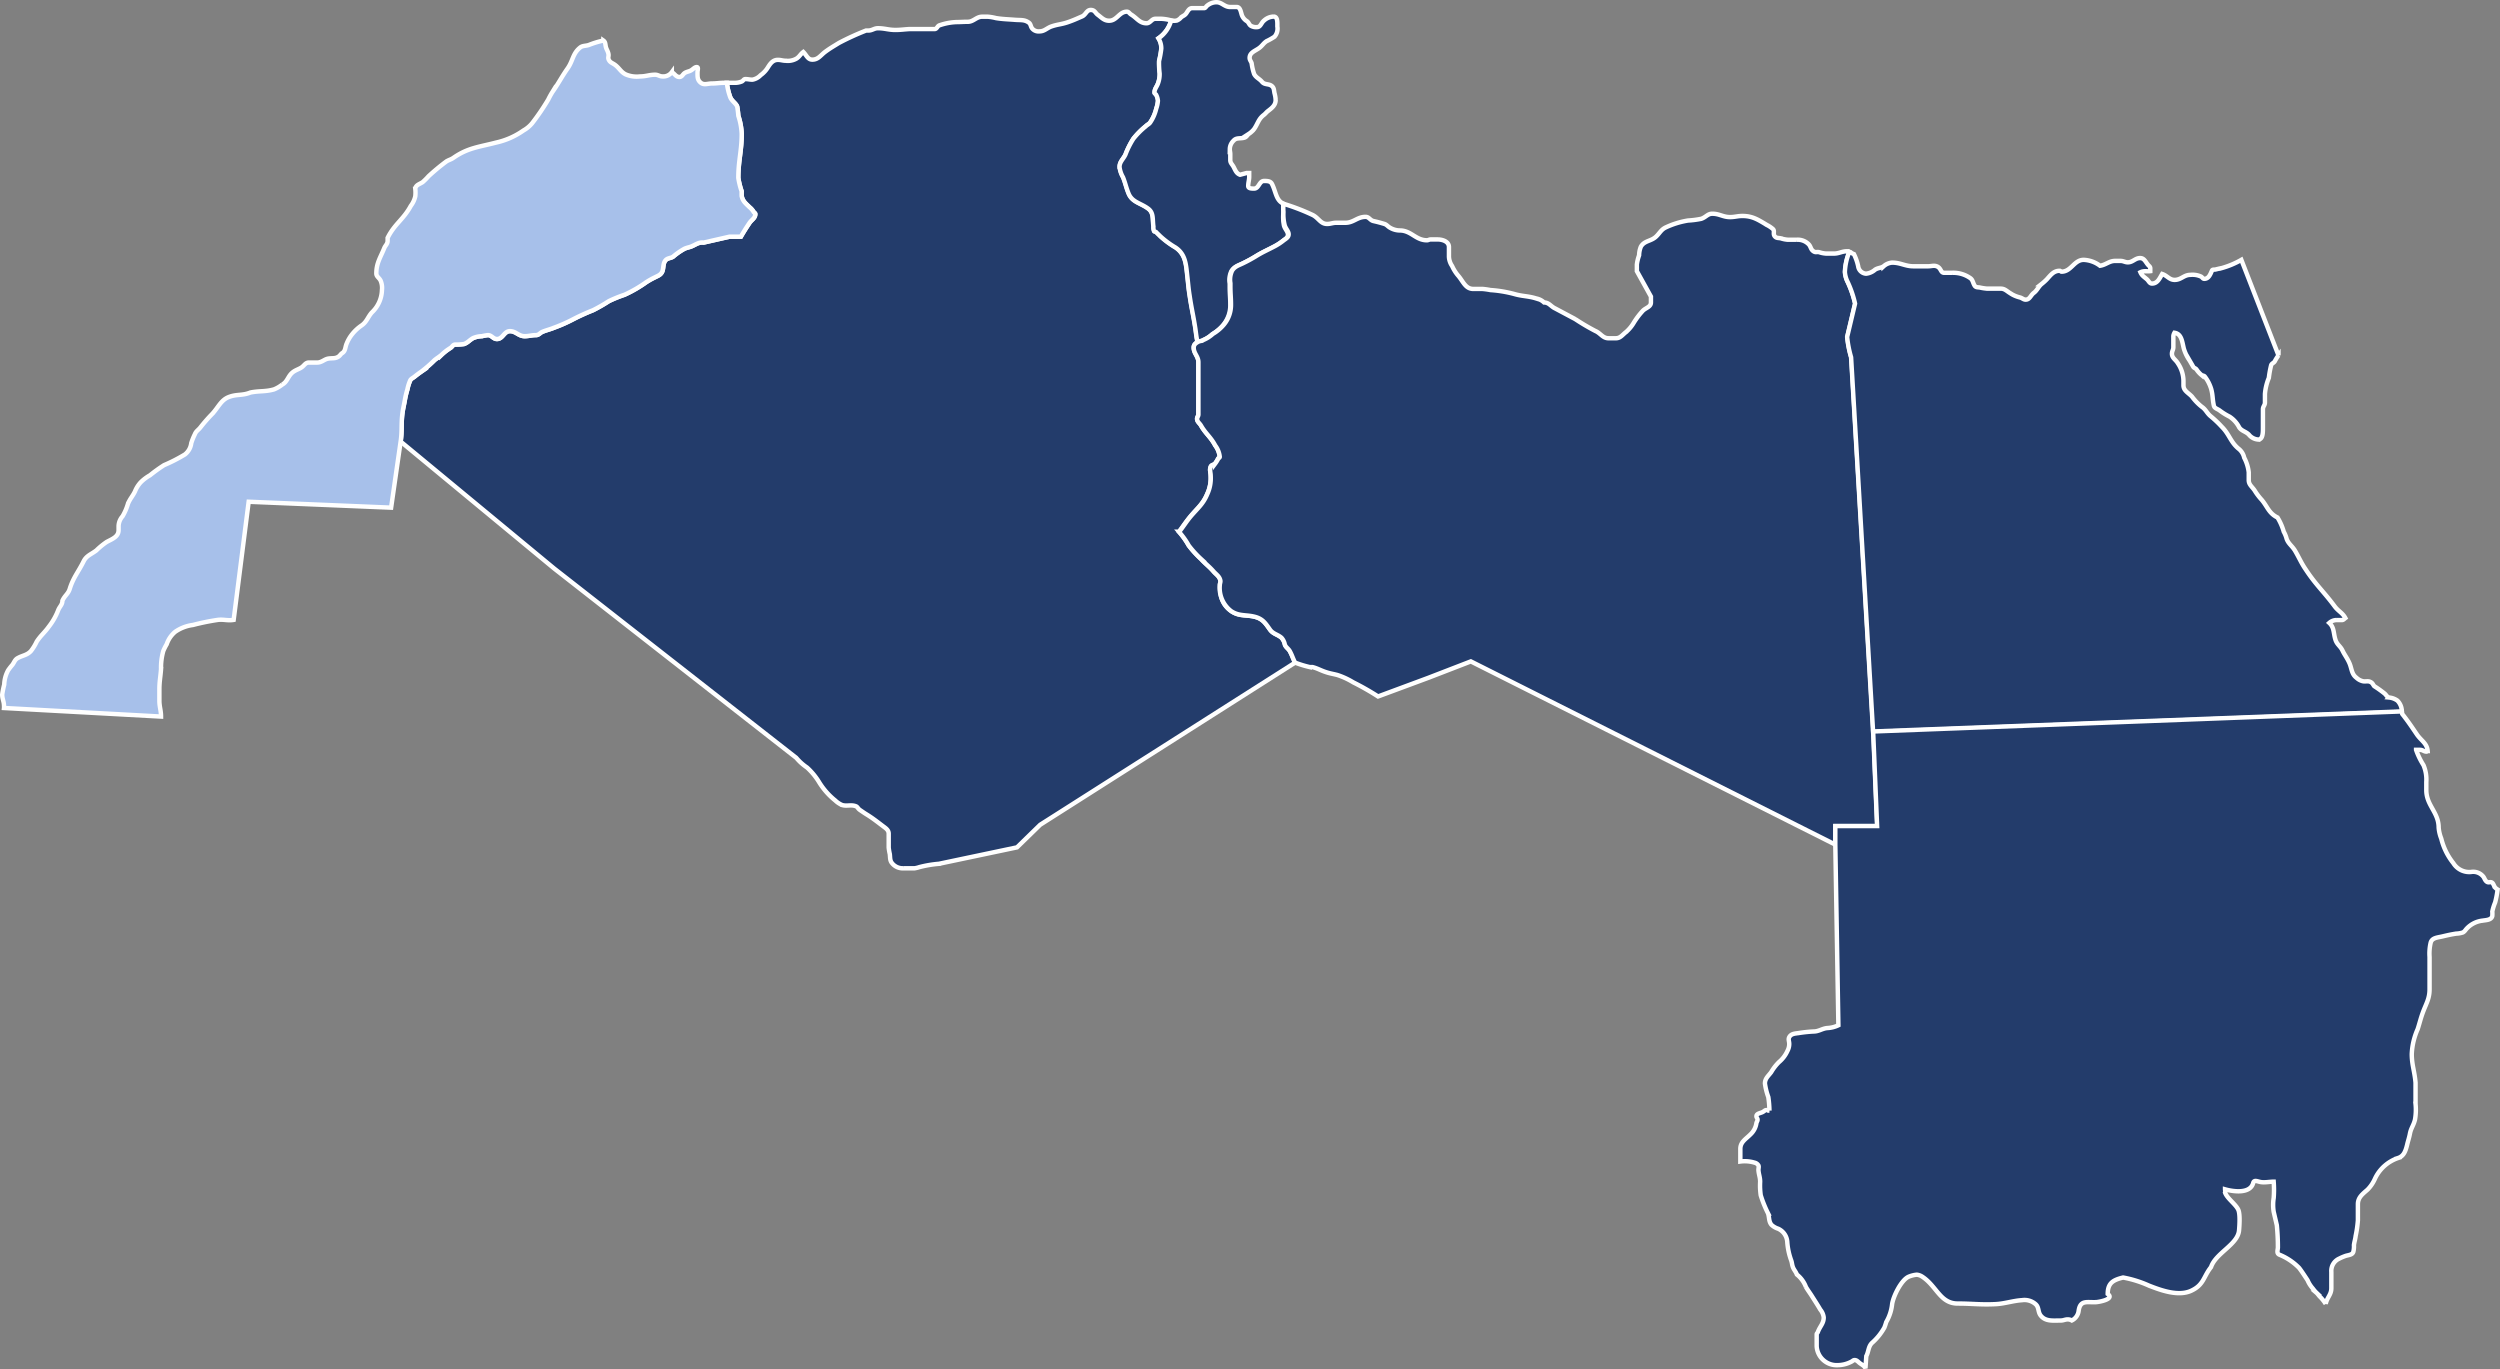 <svg xmlns="http://www.w3.org/2000/svg" width="422.798" height="231.552" viewBox="0 0 422.798 231.552">
  <rect x="0" y="0" width="422.798" height="231.552" fill="#808080" stroke="none"/>
  <g id="Group_524" data-name="Group 524" transform="translate(2028.375 -14020.268)">
    <path id="Path_4106" data-name="Path 4106" d="M214.58,70.9c-.42.28-.76.52-.76,1,0,1,.79,1.45.79,2.46V83.2c0,.29-.22.45-.22.74,0,.5.43.72.67,1.15.77,1.38,1.65,1.93,2.39,3.34a3.87,3.87,0,0,1,.77,1.92c0,.19-.22.21-.29.38a5.189,5.189,0,0,1-.48.77c-.21.28-.62.21-.76.57-.22.55,0,.93,0,1.53a6.34,6.34,0,0,1-.58,3.06c-.69,1.67-1.6,2.36-2.77,3.73-.83,1-1.22,1.62-2,2.67A13.06,13.06,0,0,1,213,105.4a17.58,17.58,0,0,0,2.1,2.3c.77.84,1.37,1.24,2.11,2.1.48.55,1,.82,1.14,1.53.05.27-.09.48-.09.77,0,1.86.38,3.34,1.91,4.39s2.67.53,4.3,1.05c1.15.39,1.58,1.13,2.29,2.11.53.72,1.25.77,1.92,1.34a2.32,2.32,0,0,1,.57,1.15c.17.5.6.67.86,1.15.38.69.5,1.19.87,1.91h0l-43.12,27.43-3.92,3.82-13.2,2.78h0a19.589,19.589,0,0,0-3.34.57,4.141,4.141,0,0,1-.79.19h-1.86a2.31,2.31,0,0,1-1.94-.86c-.38-.45-.31-.93-.38-1.53a8.739,8.739,0,0,1-.19-1.12v-2.35c0-.64-.55-.95-1-1.3-1-.75-1.61-1.25-2.68-1.92-.43-.26-.72-.47-1.15-.76s-.4-.55-.76-.67c-.82-.29-1.46.05-2.29-.19a3.79,3.79,0,0,1-1.16-.77,12.18,12.18,0,0,1-2.67-3,11.19,11.19,0,0,0-2.11-2.58,8.789,8.789,0,0,1-1.81-1.63l-40.92-32h0L79.7,87.82h0c.26-1.68.09-2.92.28-4.59.12-1,.31-1.65.48-2.68a14.25,14.25,0,0,1,.38-1.53,7.44,7.44,0,0,1,.48-1.54c.17-.32.48-.42.77-.66s.69-.54,1.15-.86a21,21,0,0,0,2.19-1.91c.4-.33.74-.52,1.15-.86A9,9,0,0,1,88.11,72c.31-.19.41-.53.76-.58a10.941,10.941,0,0,0,1.53-.09c.64-.22.93-.65,1.54-1A4,4,0,0,1,93.46,70a7.727,7.727,0,0,1,1-.18c.64,0,.88.66,1.53.66,1,0,1.19-1.33,2.2-1.33s1.45.85,2.48.85c.74,0,1.17-.18,1.91-.18.51,0,.7-.41,1.15-.58.72-.29,1.2-.38,1.91-.67a26.76,26.76,0,0,0,3.06-1.34,36.57,36.57,0,0,1,3.54-1.62,28.55,28.55,0,0,0,2.68-1.54A22.549,22.549,0,0,1,117.55,63a21.44,21.44,0,0,0,3.64-2.1,13.379,13.379,0,0,1,1.53-.86c.52-.27,1-.41,1.24-1s.07-1.36.57-1.91c.34-.36.84-.31,1.24-.57a11.179,11.179,0,0,1,1.92-1.34c.4-.19.71-.22,1.14-.38.8-.32,1.25-.77,2.11-.67l4.39-1h1.91c.53-.91.86-1.43,1.44-2.3.38-.57,1-.83,1-1.52,0-.19-.22-.22-.29-.39a3,3,0,0,0-.67-.76c-.65-.65-1.17-1-1.34-1.91a6.59,6.59,0,0,1,0-.77,13,13,0,0,1-.57-2.29c0-2.92.57-4.55.57-7.46a11.26,11.26,0,0,0-.57-3.05,14.722,14.722,0,0,0-.19-1.54c-.19-.54-.84-.88-1.15-1.53a10.38,10.38,0,0,1-.6-2.5h1.35a3,3,0,0,0,1.11-.2c.3-.08.36-.43.67-.43.47,0,.73.1,1.2.1a2.53,2.53,0,0,0,1.38-.76,4.48,4.48,0,0,0,1.25-1.35c.43-.68.86-1.24,1.67-1.24.53,0,.81.15,1.34.15a2.93,2.93,0,0,0,1.76-.34c.56-.33.69-.76,1.2-1.14.56.56.75,1.29,1.53,1.29,1,0,1.4-.75,2.2-1.34s1.39-.92,2.29-1.48a44.8,44.8,0,0,1,4.59-2.1h.37c.66,0,1-.39,1.64-.39,1.15,0,1.79.29,2.94.29.94,0,1.47-.1,2.41-.15H170c.42,0,.47-.56.88-.65a9.91,9.91,0,0,1,2.78-.53c.75,0,1.18-.05,1.94-.05,1,0,1.45-.86,2.46-.86H179a8.37,8.37,0,0,1,1.4.24c1.24.19,2,.19,3.25.29.91.07,1.58-.06,2.3.48.34.25.28.66.57,1a1.4,1.4,0,0,0,1.22.47c.87,0,1.25-.58,2.08-.85,1-.34,1.62-.33,2.63-.67s1.52-.59,2.48-1c.66-.28.77-1.1,1.48-1.1s.75.5,1.2.82c.67.5,1.07,1,1.91,1,1.32,0,1.7-1.53,3-1.53.33,0,.43.31.72.48,1,.61,1.43,1.48,2.6,1.48.66,0,.86-.76,1.52-.76h1a7.74,7.74,0,0,1,1.67.28h0a5.42,5.42,0,0,1-2.14,3,3.17,3.17,0,0,1,.48,1.72,15.591,15.591,0,0,1-.38,2.11,14.7,14.7,0,0,0,.1,2.1,4.54,4.54,0,0,1-.29,1.72c-.22.6-.58.89-.58,1.53,0,.19.24.22.29.38a2.68,2.68,0,0,1,.29,1,5.269,5.269,0,0,1-.29,1.34,7,7,0,0,1-1,2.3c-.19.3-.5.4-.76.66a14,14,0,0,0-2.1,2.11,14.5,14.5,0,0,0-1.34,2.67c-.36.79-1,1.22-1,2.11a4.44,4.44,0,0,0,.58,1.72c.42,1.05.52,1.72.95,2.77.62,1.5,2.06,1.6,3.35,2.58.93.72.67,1.79.85,3a1.82,1.82,0,0,0,.1.77c.07.14.29.07.38.19s.44.43.67.67a15,15,0,0,0,2.58,1.91c1.7,1.15,1.78,2.82,2,4.87.15,1.27.19,2,.39,3.25.31,2.13.62,3.33.95,5.46.14.9.17,1.48.38,2.39Z" transform="translate(-2040.32 14007.123)" fill="#233c6b" stroke="#fff" stroke-width="0.75"/>
    <path id="Path_4107" data-name="Path 4107" d="M79.7,87.82c.26-1.68.09-2.92.28-4.59.12-1,.31-1.65.48-2.68a14.25,14.25,0,0,1,.38-1.53,7.44,7.44,0,0,1,.48-1.54c.17-.32.48-.42.77-.66s.69-.54,1.15-.86a21,21,0,0,0,2.19-1.91c.4-.33.74-.52,1.15-.86A9,9,0,0,1,88.11,72c.31-.19.41-.53.76-.58a10.941,10.941,0,0,0,1.53-.09c.64-.22.93-.65,1.54-1A4,4,0,0,1,93.46,70a7.727,7.727,0,0,1,1-.18c.64,0,.88.66,1.53.66,1,0,1.19-1.33,2.2-1.33s1.45.85,2.48.85c.74,0,1.17-.18,1.91-.18.51,0,.7-.41,1.15-.58.72-.29,1.2-.38,1.91-.67a26.76,26.76,0,0,0,3.06-1.34,36.57,36.57,0,0,1,3.54-1.62,28.55,28.55,0,0,0,2.68-1.54A22.549,22.549,0,0,1,117.55,63a21.44,21.44,0,0,0,3.64-2.1,13.379,13.379,0,0,1,1.53-.86c.52-.27,1-.41,1.24-1s.07-1.36.57-1.91c.34-.36.84-.31,1.24-.57a11.179,11.179,0,0,1,1.92-1.34c.4-.19.71-.22,1.14-.38.8-.32,1.25-.77,2.11-.67l4.39-1h1.91c.53-.91.86-1.43,1.44-2.3.38-.57,1-.83,1-1.52,0-.19-.22-.22-.29-.39a3,3,0,0,0-.67-.76c-.65-.65-1.17-1-1.34-1.91a6.59,6.59,0,0,1,0-.77,13,13,0,0,1-.57-2.29c0-2.92.57-4.55.57-7.46a11.26,11.26,0,0,0-.57-3.05,14.722,14.722,0,0,0-.19-1.54c-.19-.54-.84-.88-1.15-1.53a10.38,10.38,0,0,1-.6-2.5h-.49c-.78,0-1.22.11-2,.11s-1.37.33-1.94-.14-.53-1-.53-1.75c0-.34.21-.88-.14-.88s-.6.36-1,.58-.9.21-1.25.62c-.2.23-.34.47-.67.47-.6,0-.76-.52-1.29-.81a1.78,1.78,0,0,1-1.57.72c-.5,0-.76-.29-1.24-.29-1,0-1.56.29-2.57.29a4.69,4.69,0,0,1-2.41-.34c-.85-.42-1.06-1.06-1.82-1.62-.39-.29-.76-.36-1-.77s-.06-.58-.09-.95c-.06-.59-.37-.86-.48-1.44-.07-.39-.06-.72-.39-.95a15.13,15.13,0,0,0-2.48.76c-.59.19-1.06.07-1.52.48-1.2,1-1.14,2.18-2.06,3.49-1.07,1.53-1.51,2.49-2.58,4a13.481,13.481,0,0,0-.68,1.24,38.763,38.763,0,0,1-2.72,4,5.23,5.23,0,0,1-1.48,1.24,12.81,12.81,0,0,1-4.64,2.05c-2.9.76-4.73.86-7.21,2.58-.43.3-.77.34-1.2.62a35.822,35.822,0,0,0-3,2.49,10.572,10.572,0,0,1-1,1c-.55.36-1.2.49-1.24,1.15a5.712,5.712,0,0,1,0,1.24,4.22,4.22,0,0,1-.76,1.62c-1.23,2.29-2.75,3.06-3.92,5.41v.48c0,.56-.38.78-.58,1.28-.66,1.61-1.33,2.53-1.33,4.26,0,.53.47.72.71,1.19a3.09,3.09,0,0,1,.24,1.6A5.41,5.41,0,0,1,74.82,66c-.69.8-.82,1.52-1.67,2.15a7.18,7.18,0,0,0-1.58,1.43,6.23,6.23,0,0,0-1,1.68c-.27.61-.17,1.21-.72,1.58-.3.18-.37.43-.67.62-.56.37-1.05.22-1.72.33s-1.1.67-1.88.67H64.17c-.54,0-.74.45-1.16.77s-1,.45-1.53.85c-.86.66-.88,1.6-1.81,2.11a5.73,5.73,0,0,1-1.39.81c-1.55.43-2.41.21-4,.53-1.33.55-2.3.24-3.64.76s-1.76,1.74-2.82,2.87a27.316,27.316,0,0,0-2,2.29c-.34.43-.71.6-.91,1.11a10.2,10.2,0,0,0-.62,1.53A2.85,2.85,0,0,1,43.22,90a27.28,27.28,0,0,1-3.53,1.81,26.209,26.209,0,0,0-2.39,1.72,7.3,7.3,0,0,0-1.53,1.15,5,5,0,0,0-1,1.58c-.42.85-.84,1.23-1.19,2.1a9.33,9.33,0,0,1-.91,2.1A2.65,2.65,0,0,0,32,102.1v.69c0,1.1-1,1.48-2,2a12.59,12.59,0,0,0-1.76,1.44c-.89.68-1.67.87-2.16,1.86-.9,1.81-1.74,2.72-2.34,4.64-.26.86-.83,1.11-1.24,2,0,.69-.48,1-.72,1.63a10.78,10.78,0,0,1-1.58,2.77c-.71,1-1.36,1.47-2.05,2.53a8.16,8.16,0,0,1-1,1.62c-.69.7-1.35.69-2.19,1.15-.51.27-.58.69-.92,1.15a10.552,10.552,0,0,0-.71.91,5.39,5.39,0,0,0-.67,2.43,14.29,14.29,0,0,0-.34,1.68c0,.76.3,1.17.3,1.93a1.78,1.78,0,0,1,0,.35h0l26.56,1.45c0-1.05-.28-1.65-.28-2.7v-1.87c0-1.35.18-2.1.28-3.46a10.36,10.36,0,0,1,.38-3.06,9.519,9.519,0,0,1,.58-1.15,4.69,4.69,0,0,1,1.44-2.1,6.78,6.78,0,0,1,3-1.15,39.24,39.24,0,0,1,4.21-.86c1-.12,1.62.17,2.67,0L54,98l24.09,1Z" transform="translate(-2040.32 14007.123)" fill="#a7c0ea" stroke="#fff" stroke-width="0.75"/>
    <path id="Path_4108" data-name="Path 4108" d="M210,16.64a5.42,5.42,0,0,1-2.14,3,3.17,3.17,0,0,1,.48,1.72,15.588,15.588,0,0,1-.38,2.11,14.7,14.7,0,0,0,.1,2.1,4.54,4.54,0,0,1-.29,1.72c-.22.6-.58.89-.58,1.53,0,.19.24.22.29.38a2.68,2.68,0,0,1,.29,1,5.271,5.271,0,0,1-.29,1.34,7,7,0,0,1-1,2.3c-.19.3-.5.4-.76.66a14,14,0,0,0-2.1,2.11,14.5,14.5,0,0,0-1.34,2.67c-.36.79-1,1.22-1,2.11a4.44,4.44,0,0,0,.58,1.72c.42,1.05.52,1.72.95,2.77.62,1.5,2.06,1.6,3.35,2.58.93.72.67,1.79.85,3a1.82,1.82,0,0,0,.1.77c.07.14.29.07.38.19s.44.43.67.67A15,15,0,0,0,210.74,55c1.7,1.15,1.78,2.82,2,4.87.15,1.27.19,2,.39,3.25.31,2.13.62,3.33.95,5.46.14.9.17,1.48.38,2.39h0c.15,0,.44-.11.58-.11s.24-.14.38-.18a5.55,5.55,0,0,0,1.53-1,7.05,7.05,0,0,0,1.82-1.52,5.19,5.19,0,0,0,1.24-3.47c0-1.17-.1-1.85-.1-3v-.58a3.51,3.51,0,0,1,.29-2.12c.46-.72,1.05-.87,1.82-1.24a25.593,25.593,0,0,0,2.29-1.25c1.12-.69,1.89-1,3.06-1.62a9.1,9.1,0,0,0,1.53-1c.41-.31.86-.53.86-1.05s-.5-.93-.67-1.53A7.48,7.48,0,0,1,229,49a9.112,9.112,0,0,1,0-1.4h0c-1.27-.58-1.26-2-1.93-3.33-.24-.51-.78-.52-1.35-.52-.83,0-.86,1.29-1.68,1.29-.41,0-1,0-1-.44,0-.6.17-1,.17-1.56v-.63h-.46l-1.09.29c-.59-.22-.77-.7-1.05-1.25s-.6-.71-.6-1.23v-1c0-.34-.08-.52-.08-.85a2,2,0,0,1,.63-1.43c.48-.57,1.15-.3,1.86-.52.35-.12.43-.39.72-.63a3.72,3.72,0,0,0,.9-.82c.64-.93.73-1.69,1.63-2.38.3-.23.42-.44.72-.67.69-.53,1.29-1,1.29-1.87a4.939,4.939,0,0,0-.19-1.14c-.1-.46-.06-.83-.38-1.15-.52-.52-1.25-.2-1.73-.77s-1-.69-1.34-1.33a9.659,9.659,0,0,1-.42-1.82c-.11-.34-.34-.54-.34-.9,0-.91.9-1.15,1.63-1.68.52-.39.7-.79,1.24-1.15a10.309,10.309,0,0,0,1.34-.76,2.07,2.07,0,0,0,.48-1.72c0-.7.07-1.68-.63-1.68a2.5,2.5,0,0,0-1.62.67c-.49.39-.57,1.11-1.19,1.11a1.74,1.74,0,0,1-1-.2c-.36-.19-.37-.58-.72-.81a2,2,0,0,1-.91-1.25c-.15-.51-.27-1.14-.82-1.14H220c-1,0-1.39-.81-2.35-.81a2.47,2.47,0,0,0-1.53.57c-.22.14-.27.43-.54.43h-2c-.52,0-.72.45-1,.86s-.58.43-.9.72a1.82,1.82,0,0,1-.72.52,2.9,2.9,0,0,1-1,0Z" transform="translate(-2040.32 14007.123)" fill="#233c6b" stroke="#fff" stroke-width="0.75"/>
    <path id="Path_4109" data-name="Path 4109" d="M214.58,70.9c.15,0,.44-.11.58-.11s.24-.14.38-.18a5.55,5.55,0,0,0,1.53-1,7.05,7.05,0,0,0,1.82-1.52,5.19,5.19,0,0,0,1.24-3.47c0-1.17-.1-1.85-.1-3v-.58a3.51,3.51,0,0,1,.29-2.12c.46-.72,1.05-.87,1.82-1.24a25.593,25.593,0,0,0,2.29-1.25c1.12-.69,1.89-1,3.06-1.62a9.1,9.1,0,0,0,1.53-1c.41-.31.86-.53.86-1.05s-.5-.93-.67-1.53A7.479,7.479,0,0,1,229,49a9.11,9.11,0,0,1,0-1.4h0l.18.06A35.43,35.43,0,0,1,234,49.53c1,.55,1.29,1.49,2.39,1.49.6,0,.94-.2,1.54-.2h1.55c1.39,0,2-1,3.41-1,.6,0,.75.58,1.34.71s1.12.27,1.82.48c.41.12.57.41.95.63a3.32,3.32,0,0,0,1.77.48c1.86.06,2.62,1.66,4.49,1.66.25,0,.39-.14.63-.14h1.17c.9,0,1.93.38,1.93,1.28v1.65a3,3,0,0,0,.53,1.56,6.941,6.941,0,0,0,.95,1.54c.91,1,1.27,2.34,2.64,2.34h1.55a12.178,12.178,0,0,1,1.35.19,20.819,20.819,0,0,1,4,.66c1.46.42,2.33.32,3.77.77a2.58,2.58,0,0,1,1.3.67c.83,0,1.13.66,1.86,1l3.4,1.81a37.388,37.388,0,0,0,3.39,2c.92.39,1.26,1.24,2.26,1.24h1.22c.79,0,1.11-.58,1.73-1.05a6.42,6.42,0,0,0,1.34-1.63,13.23,13.23,0,0,1,1.53-2c.54-.5,1.34-.63,1.34-1.37v-1L288.77,59V57.88a7,7,0,0,1,.38-1.56,4.06,4.06,0,0,1,.29-1.44c.6-1.08,1.75-.89,2.63-1.77.61-.6.83-1.16,1.62-1.52a14.14,14.14,0,0,1,3.73-1.15,15.077,15.077,0,0,0,2.24-.29c.83-.29,1.07-.86,1.87-.86,1.19,0,1.81.57,3,.57.81,0,1.26-.19,2.08-.19,1.72,0,2.66.63,4.16,1.53a4.86,4.86,0,0,1,1,.67c.35.31,0,.81.29,1.2s.63.29,1.05.38a5,5,0,0,0,1.21.24h1.5a2.58,2.58,0,0,1,2,.76c.37.37.33.83.76,1.15s.59.1,1,.19a4.641,4.641,0,0,0,1.21.24h1.31c.87,0,1.34-.39,2.21-.39a.9.9,0,0,1,.42.1h0a10,10,0,0,0-.75,3.4,4.44,4.44,0,0,0,.48,1.72,17.672,17.672,0,0,1,1.24,3.63l-1.34,5.64a19,19,0,0,0,.67,3.44l3.73,63.28h0l.67,16h-7.07V156h0l-61.67-31-7.17,2.77h0L245,130.93a44.853,44.853,0,0,0-4.2-2.39,12.769,12.769,0,0,0-2.68-1.24c-.72-.19-1.2-.24-1.91-.48-.91-.29-1.39-.62-2.3-.86h-.47a18.292,18.292,0,0,1-2.48-.76h0c-.37-.72-.49-1.22-.87-1.91-.26-.48-.69-.65-.86-1.15a2.32,2.32,0,0,0-.57-1.15c-.67-.57-1.39-.62-1.92-1.34-.71-1-1.14-1.72-2.29-2.11-1.63-.52-2.89-.09-4.3-1.05a4.928,4.928,0,0,1-1.91-4.39c0-.29.14-.5.09-.77-.14-.71-.66-1-1.14-1.53-.74-.86-1.34-1.26-2.11-2.1a17.578,17.578,0,0,1-2.1-2.3,13.06,13.06,0,0,0-1.63-2.29c.79-1,1.18-1.69,2-2.67,1.17-1.37,2.08-2.06,2.77-3.73a6.34,6.34,0,0,0,.58-3.06c0-.6-.22-1,0-1.53.14-.36.55-.29.76-.57a5.19,5.19,0,0,0,.48-.77c.07-.17.29-.19.29-.38a3.87,3.87,0,0,0-.77-1.92c-.74-1.41-1.62-2-2.39-3.34-.24-.43-.67-.65-.67-1.15,0-.29.22-.45.22-.74V74.41c0-1-.79-1.46-.79-2.46,0-.53.34-.77.76-1Z" transform="translate(-2040.32 14007.123)" fill="#233c6b" stroke="#fff" stroke-width="0.75"/>
    <path id="Path_4110" data-name="Path 4110" d="M324.7,55.74c.26.09.46.27.78.38a8.859,8.859,0,0,1,.72,2.06,1.44,1.44,0,0,0,1.33,1.25,2.733,2.733,0,0,0,1.53-.68c.53-.33.94-.25,1.44-.57a2.4,2.4,0,0,1,1.43-.62c1.45,0,2.2.62,3.64.62H338c.65,0,1.12-.24,1.68.1s.48,1,1.07,1h1.35a5,5,0,0,1,3,.86c.51.31.48.84.81,1.34.19.27.48.25.81.28a9.409,9.409,0,0,0,1.26.2h2.32c.68,0,1,.4,1.59.76a5.079,5.079,0,0,0,1.63.72c.41.1.62.38,1,.38.71,0,.83-.73,1.39-1.15s.74-1,1.29-1.48a8.864,8.864,0,0,0,.91-.82c.67-.74,1.16-1.43,2.17-1.43.14,0,.18.15.31.15,1.65,0,2.11-2,3.75-2a4.93,4.93,0,0,1,2.76,1c1-.15,1.55-.82,2.54-.82h.93c.5,0,.75.24,1.23.24.86,0,1.22-.72,2.08-.72.69,0,.91.63,1.34,1.15.17.2.38.31.38.59V59c-.65.08-1.08-.1-1.67.19.24.57.62.77,1.1,1.19.32.28.43.72.86.72.92,0,1.26-.83,1.72-1.62.86.28,1.2,1,2.11,1,1.09,0,1.56-.85,2.65-.85a3.49,3.49,0,0,1,1.79.28c.23.11.31.39.57.39.74,0,1-.71,1.3-1.39.09-.23.38-.13.62-.19.41-.1.64-.16,1.05-.24a14.4,14.4,0,0,0,3.3-1.39h0l6.28,16.15h0a7.18,7.18,0,0,0-.62,1c-.17.3-.5.34-.62.66a17.289,17.289,0,0,0-.39,2.15,9,9,0,0,0-.66,2.72v1.46c0,.45-.34.66-.34,1.12v3.13c0,.84,0,2-.81,2a2.22,2.22,0,0,1-1.58-.85c-.57-.55-1.17-.56-1.62-1.2a4.79,4.79,0,0,0-1.63-1.82,10.679,10.679,0,0,1-1.62-1c-.42-.34-.95-.38-1.05-.91-.23-1.06-.15-1.72-.44-2.77a6.48,6.48,0,0,0-1.05-2.06c-.14-.23-.4-.17-.62-.33a4.13,4.13,0,0,1-.81-.91c-.17-.23-.45-.23-.57-.48l-.58-1a7.149,7.149,0,0,1-1-2.06c-.29-1.17-.37-2.48-1.58-2.67a1.38,1.38,0,0,0-.19.56v1.88c0,.44-.24.66-.24,1.1,0,.74.64,1,1,1.62a5.44,5.44,0,0,1,.95,3v.72c0,.93.8,1.24,1.44,1.92a9,9,0,0,0,1.66,1.72c.72.49.86,1.09,1.54,1.63a18.276,18.276,0,0,1,1.86,1.77c1.31,1.31,1.46,2.62,2.92,3.77a2.62,2.62,0,0,1,.85,1.44,7,7,0,0,1,.77,2.47v1.32c0,.77.55,1.09,1,1.76a10,10,0,0,0,1.19,1.57c1,1.19,1.2,2.27,2.68,3a9.652,9.652,0,0,1,1.05,2.39,5.291,5.291,0,0,1,.43,1c.25,1,.95,1.33,1.49,2.24.75,1.27,1,2,1.86,3.25,1.68,2.54,3,3.67,4.82,6.12.63.86,1.34,1.1,1.82,2-.2.15-.32.34-.59.34h-.93a1.87,1.87,0,0,0-1.2.48c.87.79.68,1.73,1.05,2.86.26.82.83,1.06,1.19,1.82s.83,1.31,1.2,2.2.33,1.77,1.15,2.39a2.39,2.39,0,0,0,1,.57c.51.15.91-.09,1.38.15s.4.53.72.76a18.109,18.109,0,0,1,1.67,1.2c.29.25.39.57.77.67a2.9,2.9,0,0,1,1.39.52,2.59,2.59,0,0,1,.75,1.91h0l-89.42,3.39h0L325,73.57a19,19,0,0,1-.67-3.44l1.34-5.64a17.672,17.672,0,0,0-1.24-3.63,4.44,4.44,0,0,1-.48-1.72,10,10,0,0,1,.75-3.4Z" transform="translate(-2040.32 14007.123)" fill="#233c6b" stroke="#fff" stroke-width="0.75"/>
    <path id="Path_4111" data-name="Path 4111" d="M322.33,156v-3.15h7.07l-.67-16h0l89.42-3.39h0l.06.43c1.05,1.33,1.57,2.13,2.53,3.54.72,1,1.67,1.46,1.77,2.73-.08,0-.11.1-.19.1-.44,0-.65-.3-1.08-.3h-.69a12.259,12.259,0,0,0,1.25,2.58,6.24,6.24,0,0,1,.48,2.86v1.36c0,2.61,2.09,3.75,2.09,6.35a6.46,6.46,0,0,0,.44,1.86,10.74,10.74,0,0,0,2.05,4.16,3.17,3.17,0,0,0,3,1.48,2.18,2.18,0,0,1,2,.72c.28.31.29.65.62.91s.56,0,.86.14.34.6.62.91a1.92,1.92,0,0,0,.38.29h0a17,17,0,0,1-.42,2.19,8.47,8.47,0,0,0-.48,1.53,4,4,0,0,1,0,.77c-.17.67-1,.67-1.63.77a4.33,4.33,0,0,0-2.68,1.33c-.23.24-.35.5-.66.67a4.093,4.093,0,0,1-1.15.2c-.88.14-1.41.26-2.3.47s-1.76.22-2,1.05a8.15,8.15,0,0,0-.19,2.42v5.49c0,1.6-.6,2.44-1.15,3.95-.38,1.05-.52,1.72-.86,2.77a11.57,11.57,0,0,0-1,4.21c0,1.81.49,3,.64,4.86h0v3.57a9.771,9.771,0,0,1-.09,2.65c-.24,1-.68,1.44-.86,2.4-.14.73-.31,1.16-.48,1.9-.25,1-.55,1.9-1.53,2.21a6.67,6.67,0,0,0-3.92,3.53,6.17,6.17,0,0,1-1.24,1.82c-.84.74-1.63,1.31-1.63,2.46v2.72a19.675,19.675,0,0,1-.38,2.65c-.07.61-.21.94-.29,1.54a3.85,3.85,0,0,1-.1,1.14c-.16.5-.71.53-1.24.67a8.1,8.1,0,0,0-1.14.48,2.28,2.28,0,0,0-1.34,2.27V231c0,1.11-.74,1.58-.95,2.66h0a7.058,7.058,0,0,0-.94-1.18c-.22-.21-.4-.51-.62-.7a4.87,4.87,0,0,1-.62-.72,5.12,5.12,0,0,1-.89-1.4s-1.25-1.93-1.5-2.16a9.88,9.88,0,0,0-3.26-2.16c-.5-.22-.3-.7-.26-1.18a36.917,36.917,0,0,0-.18-3.8l-.53-2.27a7.409,7.409,0,0,1,0-2.35,18.058,18.058,0,0,0,0-2.75c-.66,0-1.32.15-2,.09s-1.29-.51-1.47.13c-.5,1.87-3.35,1.47-4.76,1.07,0,.23.09.24,0,.54.35,1,1.7,1.88,2.21,2.85.38.71.23,2.76.16,3.57-.22,2.39-3.94,3.8-4.74,6.2-1.3,1.63-1.19,3-3.36,4s-5.12-.08-7.15-.88A18.77,18.77,0,0,0,371,229.2c-1.65.41-2.6.89-2.6,2.78,1.23.88-1.51,1.35-1.91,1.38-1.55.1-2.7-.44-3,1.41a2.1,2.1,0,0,1-1.16,1.69,1.4,1.4,0,0,0-.69-.18c-.47,0-.71.19-1.19.19-1.36,0-2.58.19-3.4-.86-.47-.62-.25-1.39-.85-1.91a2.85,2.85,0,0,0-2.3-.67c-1.49.09-2.95.6-4.45.67-2.5.13-3.91-.1-6.42-.1-3,0-3.56-3-6.05-4.58a2,2,0,0,0-.87-.3,4.651,4.651,0,0,0-1.39.35c-1.25.56-2.58,3.3-2.78,4.62a7.6,7.6,0,0,1-1,3.05,9,9,0,0,1-.31.92,9.839,9.839,0,0,1-2.11,2.61c-.63.64-.55,1.48-.95,2.22l-.14,2.07h0c-.14-.36-.53-.58-.89-.83s-.53-.57-.95-.57c-.24,0-.36.2-.58.29a5.07,5.07,0,0,1-2.29.57,3.39,3.39,0,0,1-3.54-3.22v-2c0-.17.14-.22.19-.36.36-1,1-1.46,1-2.49a2.53,2.53,0,0,0-.58-1.33c-.53-.91-.88-1.42-1.43-2.3-.36-.57-.65-.93-1-1.53a4.88,4.88,0,0,0-1.53-2.1h0c-.16-.46-.5-.79-.67-1.25s-.14-.74-.29-1.14a11.381,11.381,0,0,1-.66-3.06,2.65,2.65,0,0,0-1.53-2.29,2.94,2.94,0,0,1-1.15-.67c-.47-.58-.34-1.2-.57-1.92a20.442,20.442,0,0,1-1.24-3.06,11.609,11.609,0,0,1-.1-2.29c0-.79-.24-1.22-.29-2,0-.28.1-.53,0-.76a1,1,0,0,0-.67-.48,5.61,5.61,0,0,0-2.39-.19v-2.13c0-1.17.89-1.63,1.72-2.46a3.27,3.27,0,0,0,1-1.91c.05-.22.19-.34.19-.58s-.19-.33-.19-.57c0-.45.55-.5.95-.67s.44-.38.77-.38.29.09.48.09a17.39,17.39,0,0,0-.19-2.29,11,11,0,0,1-.57-2.29c0-.84.54-1.24,1.05-1.91a8.24,8.24,0,0,1,1.34-1.73,5.27,5.27,0,0,0,1.43-1.9,2.46,2.46,0,0,0,.29-1.16c0-.45-.2-.76,0-1.14.28-.53.81-.6,1.43-.67a24.2,24.2,0,0,1,2.67-.29c.91,0,1.39-.47,2.3-.58a4.89,4.89,0,0,0,1.91-.47Z" transform="translate(-2040.32 14007.123)" fill="#233c6b" stroke="#fff" stroke-width="0.75"/>
  </g>
</svg>
